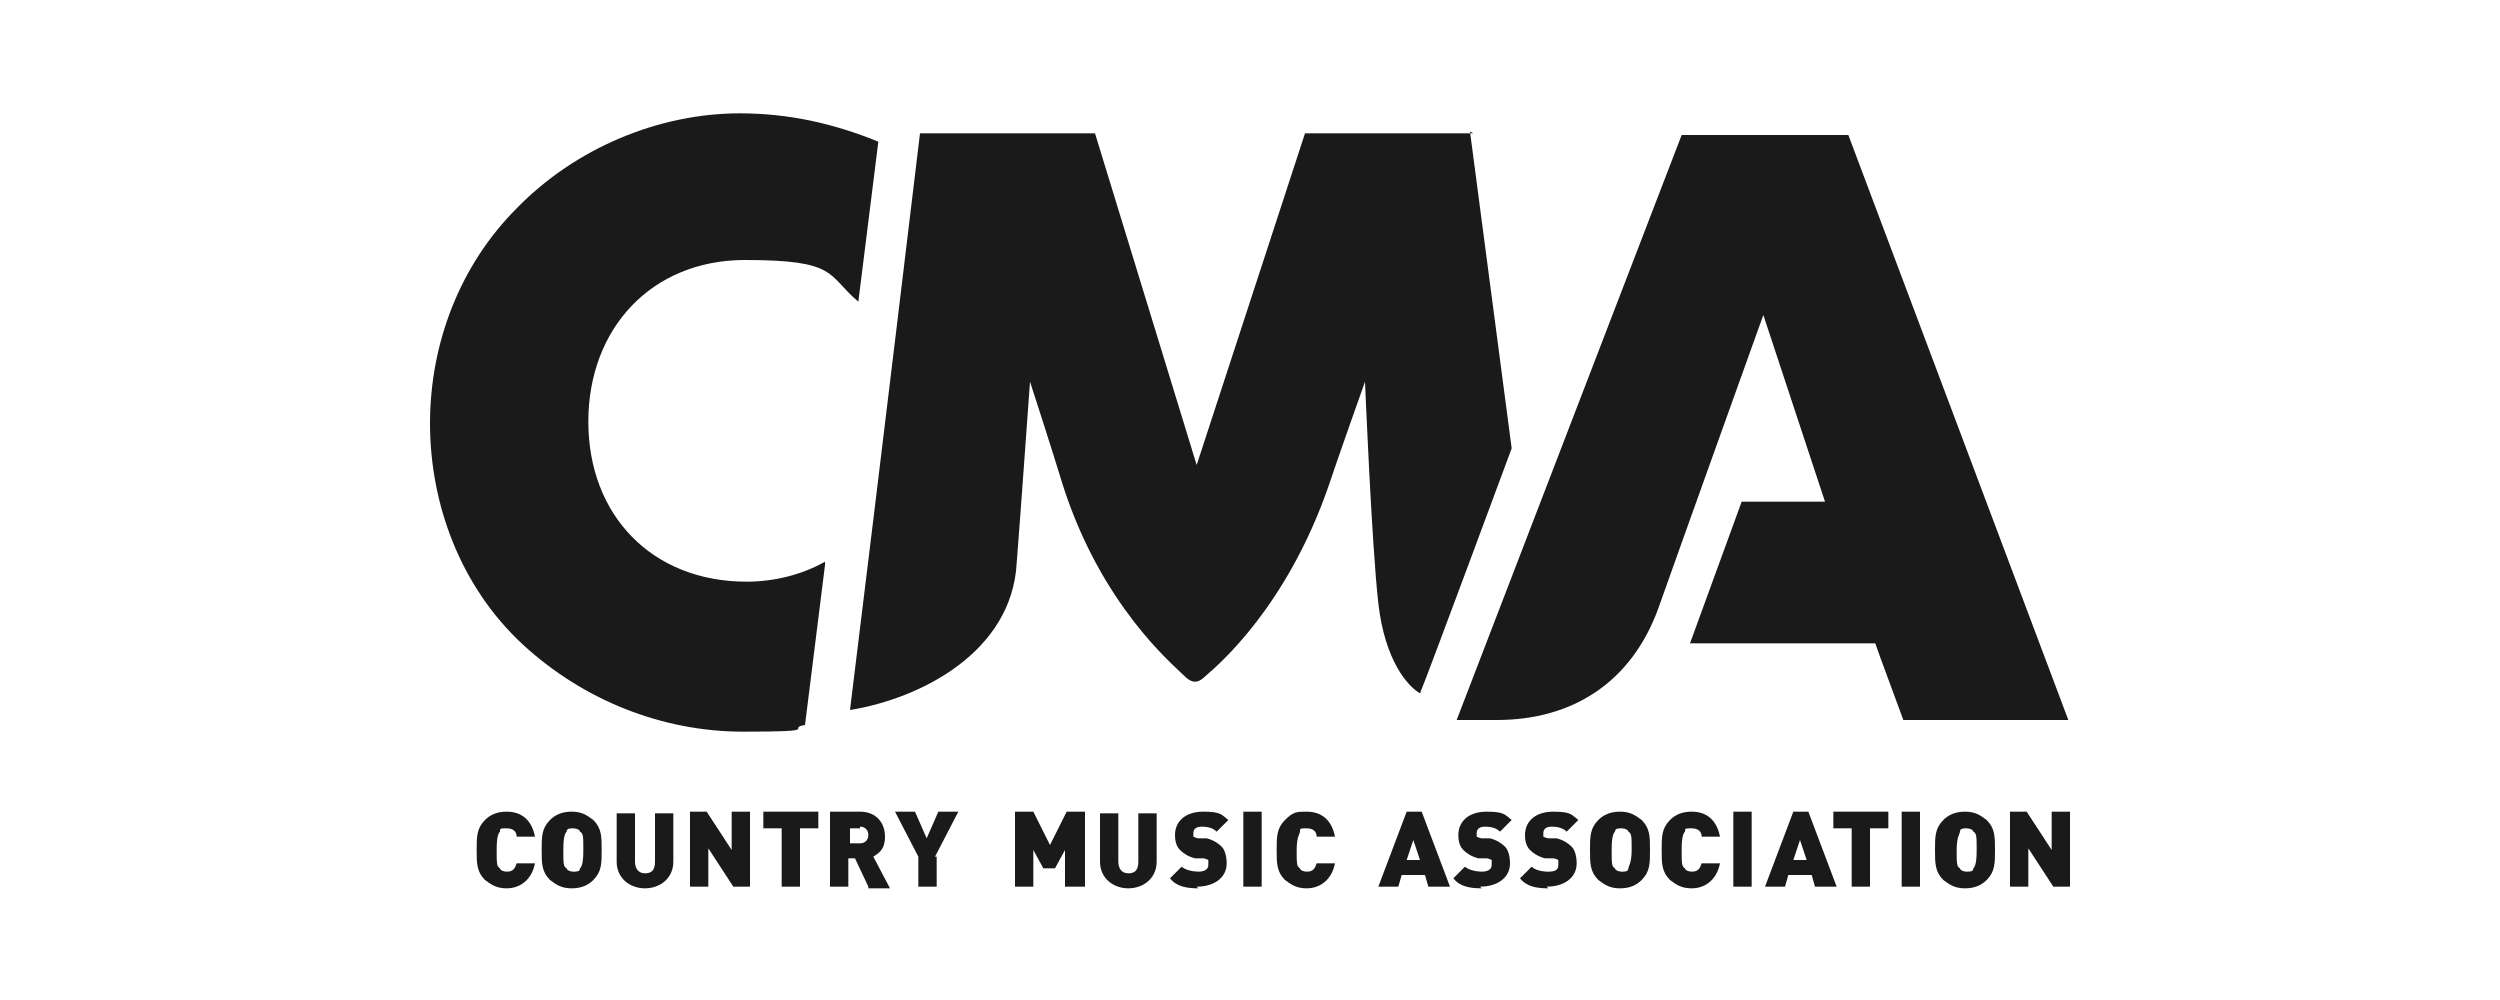 <?xml version="1.0" encoding="UTF-8"?>
<svg xmlns="http://www.w3.org/2000/svg" id="Layer_1" viewBox="0 0 150 60">
  <defs>
    <style>.cls-1{fill:#1a1a1a;stroke-width:0px;}</style>
  </defs>
  <polygon class="cls-1" points="104.5 30.1 101.4 38.6 112.8 38.6 109.7 30.1 104.5 30.1"></polygon>
  <path class="cls-1" d="M49.5,33.7c-1.4.8-3.1,1.2-4.7,1.2-5.7,0-9.5-4-9.5-9.6s3.8-9.7,9.4-9.7,4.9.9,6.8,2.5l1.2-9.6c-2.7-1.1-5.4-1.7-8.3-1.7-4.9,0-9.9,2.1-13.4,5.7-3.4,3.4-5.2,8.1-5.2,12.9s1.8,9.8,5.6,13.3c3.6,3.3,8.3,5.2,13.2,5.2s2.5-.2,3.7-.4l1.2-9.6Z"></path>
  <path class="cls-1" d="M30.4,53.3c-.6,0-.9-.2-1.3-.5-.5-.5-.5-1-.5-1.8s0-1.3.5-1.8c.3-.3.7-.5,1.3-.5.9,0,1.5.5,1.7,1.5h-1.1c0-.3-.2-.5-.6-.5s-.4,0-.4.2c-.1.1-.2.3-.2,1.1s0,1,.2,1.1c0,.1.2.2.4.2.4,0,.5-.2.6-.5h1.1c-.2,1-.9,1.5-1.7,1.5Z"></path>
  <path class="cls-1" d="M35.6,52.8c-.3.3-.7.5-1.3.5s-.9-.2-1.3-.5c-.5-.5-.5-1-.5-1.8s0-1.3.5-1.8c.3-.3.7-.5,1.3-.5s.9.2,1.3.5c.5.5.5,1,.5,1.8s0,1.3-.5,1.8ZM34.8,49.9c0-.1-.2-.2-.4-.2s-.4,0-.4.2c-.1.1-.2.3-.2,1.1s0,1,.2,1.1c0,.1.2.2.4.2s.4,0,.4-.2c.1-.1.2-.3.2-1.1s0-1-.2-1.1Z"></path>
  <path class="cls-1" d="M38.7,53.3c-.9,0-1.7-.6-1.7-1.6v-2.9h1.1v2.9c0,.4.2.7.6.7s.6-.2.6-.7v-2.9h1.1v2.9c0,1-.8,1.6-1.7,1.6Z"></path>
  <path class="cls-1" d="M44,53.2l-1.5-2.3v2.3h-1.1v-4.5h1l1.5,2.3v-2.3h1.1v4.5h-1Z"></path>
  <path class="cls-1" d="M48,49.7v3.5h-1.1v-3.5h-1.1v-1h3.3v1h-1.1Z"></path>
  <path class="cls-1" d="M52.1,53.2l-.8-1.7h-.4v1.7h-1.1v-4.5h1.8c1,0,1.5.7,1.5,1.5s-.4,1-.7,1.2l1,1.9h-1.3ZM51.6,49.7h-.6v.9h.6c.3,0,.5-.2.5-.5s-.2-.5-.5-.5Z"></path>
  <path class="cls-1" d="M56.2,51.4v1.8h-1.1v-1.8l-1.4-2.7h1.2l.7,1.6.7-1.6h1.2l-1.4,2.7Z"></path>
  <path class="cls-1" d="M63.9,53.2v-2.2l-.6,1.1h-.7l-.6-1.1v2.2h-1.1v-4.5h1.1l1,2,1-2h1.1v4.5h-1.1Z"></path>
  <path class="cls-1" d="M67.7,53.3c-.9,0-1.7-.6-1.7-1.6v-2.9h1.1v2.9c0,.4.2.7.6.7s.6-.2.6-.7v-2.9h1.1v2.9c0,1-.8,1.6-1.7,1.6Z"></path>
  <path class="cls-1" d="M71.9,53.3c-.7,0-1.3-.1-1.7-.6l.7-.7c.2.2.7.3,1,.3s.6-.1.6-.4,0-.2,0-.3c0,0-.2-.1-.3-.1h-.5c-.4-.1-.7-.3-.9-.5-.2-.2-.3-.5-.3-.9,0-.8.6-1.4,1.7-1.4s1.1.2,1.5.5l-.7.7c-.2-.2-.5-.3-.9-.3s-.5.2-.5.4,0,.1,0,.2c0,0,.2.1.3.1h.5c.4.1.7.3.9.5.2.2.3.6.3,1,0,.9-.8,1.4-1.8,1.4Z"></path>
  <path class="cls-1" d="M74.6,53.2v-4.5h1.1v4.5h-1.1Z"></path>
  <path class="cls-1" d="M78.4,53.3c-.6,0-.9-.2-1.3-.5-.5-.5-.5-1-.5-1.8s0-1.3.5-1.8.7-.5,1.3-.5c.9,0,1.5.5,1.7,1.5h-1.1c0-.3-.2-.5-.6-.5s-.4,0-.4.2c0,.1-.2.3-.2,1.1s0,1,.2,1.1c0,.1.2.2.4.2.4,0,.5-.2.6-.5h1.1c-.2,1-.9,1.5-1.7,1.5Z"></path>
  <path class="cls-1" d="M85.7,53.2l-.2-.7h-1.4l-.2.7h-1.2l1.7-4.5h.9l1.7,4.5h-1.2ZM84.8,50.4l-.4,1.2h.8l-.4-1.2Z"></path>
  <path class="cls-1" d="M88.9,53.3c-.7,0-1.3-.1-1.7-.6l.7-.7c.2.2.7.3,1,.3s.6-.1.6-.4,0-.2,0-.3c0,0-.2-.1-.3-.1h-.5c-.4-.1-.7-.3-.9-.5-.2-.2-.3-.5-.3-.9,0-.8.6-1.4,1.7-1.4s1.1.2,1.5.5l-.7.7c-.2-.2-.5-.3-.9-.3s-.5.2-.5.4,0,.1,0,.2c0,0,.2.1.3.1h.5c.4.1.7.3.9.5.2.2.3.6.3,1,0,.9-.8,1.4-1.8,1.4Z"></path>
  <path class="cls-1" d="M92.9,53.3c-.7,0-1.3-.1-1.7-.6l.7-.7c.2.2.6.3,1,.3s.6-.1.6-.4,0-.2,0-.3c0,0-.2-.1-.3-.1h-.5c-.4-.1-.7-.3-.9-.5-.2-.2-.3-.5-.3-.9,0-.8.6-1.4,1.7-1.4s1.1.2,1.5.5l-.7.7c-.2-.2-.5-.3-.9-.3s-.5.2-.5.4,0,.1,0,.2c0,0,.2.1.3.1h.5c.4.1.7.3.9.5.2.2.3.6.3,1,0,.9-.8,1.4-1.8,1.4Z"></path>
  <path class="cls-1" d="M98.5,52.8c-.3.3-.7.5-1.3.5s-.9-.2-1.3-.5c-.5-.5-.5-1-.5-1.8s0-1.3.5-1.8c.3-.3.7-.5,1.3-.5s.9.2,1.3.5c.5.5.5,1,.5,1.8s0,1.3-.5,1.8ZM97.7,49.9c0-.1-.2-.2-.4-.2s-.4,0-.4.2c-.1.1-.2.3-.2,1.1s0,1,.2,1.1c0,.1.2.2.4.2s.4,0,.4-.2c0-.1.2-.3.2-1.1s0-1-.2-1.1Z"></path>
  <path class="cls-1" d="M101.5,53.3c-.6,0-.9-.2-1.3-.5-.5-.5-.5-1-.5-1.8s0-1.3.5-1.8c.3-.3.7-.5,1.3-.5.9,0,1.5.5,1.7,1.5h-1.1c0-.3-.2-.5-.6-.5s-.4,0-.4.2c-.1.1-.2.3-.2,1.1s0,1,.2,1.1c0,.1.2.2.4.2.4,0,.5-.2.6-.5h1.1c-.2,1-.9,1.5-1.7,1.5Z"></path>
  <path class="cls-1" d="M104,53.2v-4.5h1.1v4.5h-1.1Z"></path>
  <path class="cls-1" d="M108.9,53.2l-.2-.7h-1.4l-.2.7h-1.2l1.7-4.5h.9l1.7,4.5h-1.2ZM108,50.4l-.4,1.2h.8l-.4-1.2Z"></path>
  <path class="cls-1" d="M112.2,49.7v3.5h-1.1v-3.5h-1.1v-1h3.3v1h-1.1Z"></path>
  <path class="cls-1" d="M114.1,53.2v-4.5h1.1v4.5h-1.1Z"></path>
  <path class="cls-1" d="M119.2,52.8c-.3.3-.7.5-1.3.5s-.9-.2-1.3-.5c-.5-.5-.5-1-.5-1.8s0-1.3.5-1.8c.3-.3.7-.5,1.3-.5s.9.2,1.3.5c.5.5.5,1,.5,1.8s0,1.3-.5,1.8ZM118.4,49.9c0-.1-.2-.2-.4-.2s-.4,0-.4.2c0,.1-.2.3-.2,1.1s0,1,.2,1.1c0,.1.2.2.4.2s.4,0,.4-.2c.1-.1.2-.3.2-1.1s0-1-.2-1.1Z"></path>
  <path class="cls-1" d="M123.2,53.2l-1.5-2.3v2.3h-1.1v-4.5h1l1.5,2.3v-2.3h1.1v4.5h-1Z"></path>
  <path class="cls-1" d="M88.4,8h-10.1l-6.5,19.9h0s-6.1-19.9-6.1-19.9h-10.5s-2.3,19.2-4.2,34.6c4.3-.7,9.7-3.5,10-8.8.2-2.5.8-10.9.8-10.9h0s1.3,4,2,6.3c2.3,7.1,6.5,10.6,7.2,11.3.3.3.5.4.7.4.2,0,.4-.1.7-.4.7-.6,4.8-4.1,7.3-11.3.6-1.8,2.2-6.3,2.2-6.3h0s.4,9.8.8,13.3c.4,3.5,1.8,5,2.5,5.4.5-1.2,5.5-14.7,5.5-14.7l-2.5-19Z"></path>
  <path class="cls-1" d="M124.1,43.2l-13.2-35.1h-10l-13.5,35.1h2.4c4.6,0,8.1-2.3,9.7-6.7,1.2-3.4,6.3-17.6,6.3-17.6h0l3.7,11.2,3.3,9.3,1.4,3.8h9.7Z"></path>
</svg>
